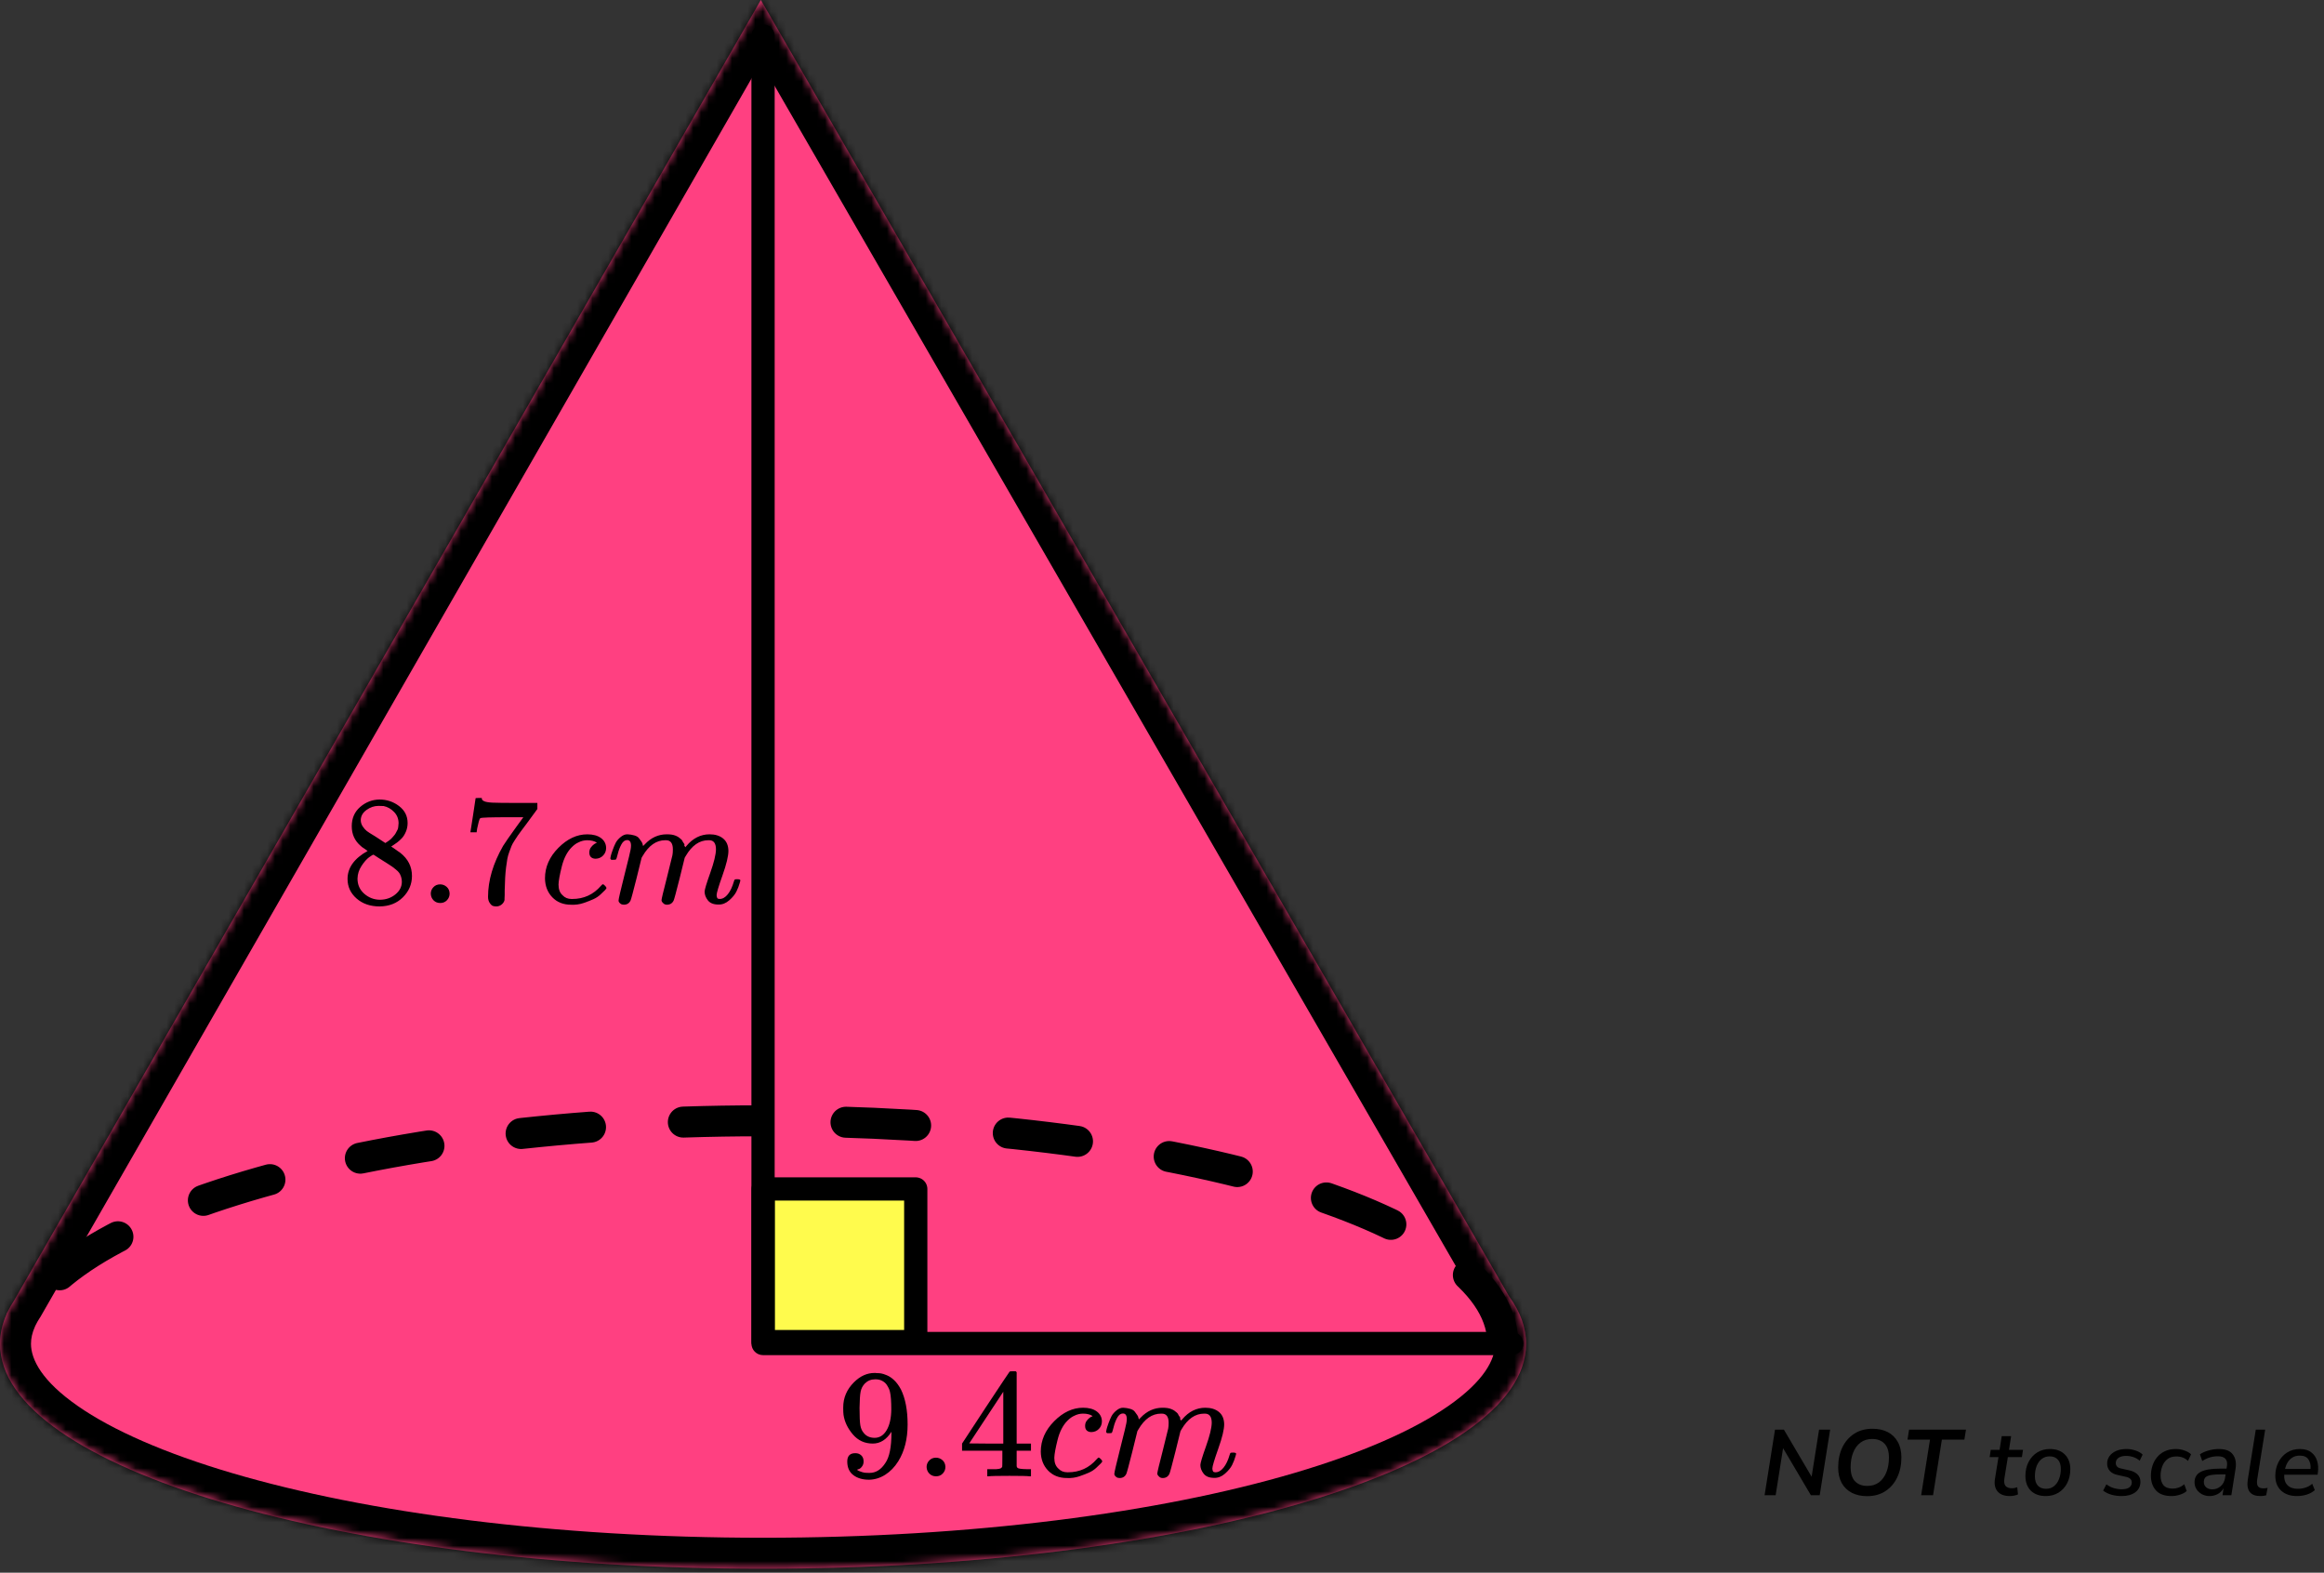 <?xml version="1.0" encoding="UTF-8"?> <svg xmlns="http://www.w3.org/2000/svg" width="300" height="203" viewBox="0 0 300 203" fill="none"><rect x="0" y="0" width="300" height="203" fill="#333333" stroke="none"/><path d="M227.787 193L229.131 184.54H230.283L233.859 190.612L234.819 184.54H236.247L234.903 193H233.763L230.175 186.928L229.215 193H227.787ZM241.018 193.12C240.266 193.12 239.61 192.976 239.05 192.688C238.49 192.4 238.054 191.98 237.742 191.428C237.438 190.868 237.286 190.196 237.286 189.412C237.286 188.444 237.462 187.588 237.814 186.844C238.174 186.092 238.686 185.5 239.35 185.068C240.014 184.636 240.802 184.42 241.714 184.42C242.474 184.42 243.13 184.564 243.682 184.852C244.242 185.14 244.674 185.56 244.978 186.112C245.29 186.664 245.446 187.332 245.446 188.116C245.446 189.084 245.266 189.944 244.906 190.696C244.554 191.448 244.046 192.04 243.382 192.472C242.726 192.904 241.938 193.12 241.018 193.12ZM241.042 191.8C241.642 191.8 242.15 191.644 242.566 191.332C242.982 191.012 243.298 190.576 243.514 190.024C243.73 189.472 243.838 188.844 243.838 188.14C243.838 187.332 243.646 186.732 243.262 186.34C242.878 185.94 242.35 185.74 241.678 185.74C241.086 185.74 240.582 185.896 240.166 186.208C239.75 186.52 239.434 186.952 239.218 187.504C239.002 188.048 238.894 188.676 238.894 189.388C238.894 190.204 239.086 190.812 239.47 191.212C239.854 191.604 240.378 191.8 241.042 191.8ZM247.998 193L249.138 185.824H246.234L246.438 184.54H253.782L253.578 185.824H250.674L249.534 193H247.998ZM259.454 193.108C258.726 193.108 258.194 192.908 257.858 192.508C257.53 192.108 257.418 191.576 257.522 190.912L257.978 188.08H256.838L256.982 187.144H258.122L258.398 185.38H259.61L259.334 187.144H261.146L261.002 188.08H259.19L258.746 190.816C258.674 191.272 258.722 191.6 258.89 191.8C259.066 192 259.338 192.1 259.706 192.1C259.842 192.1 259.966 192.088 260.078 192.064C260.19 192.04 260.298 192.008 260.402 191.968L260.498 192.892C260.378 192.956 260.218 193.008 260.018 193.048C259.826 193.088 259.638 193.108 259.454 193.108ZM264.096 193.108C263.272 193.108 262.624 192.876 262.152 192.412C261.688 191.94 261.456 191.304 261.456 190.504C261.456 189.824 261.592 189.224 261.864 188.704C262.136 188.184 262.508 187.776 262.98 187.48C263.46 187.184 264.004 187.036 264.612 187.036C265.436 187.036 266.08 187.272 266.544 187.744C267.016 188.208 267.252 188.84 267.252 189.64C267.252 190.32 267.116 190.924 266.844 191.452C266.572 191.972 266.196 192.38 265.716 192.676C265.244 192.964 264.704 193.108 264.096 193.108ZM264.12 192.172C264.528 192.172 264.872 192.056 265.152 191.824C265.44 191.592 265.656 191.284 265.8 190.9C265.952 190.508 266.028 190.076 266.028 189.604C266.028 189.076 265.9 188.676 265.644 188.404C265.388 188.124 265.036 187.984 264.588 187.984C264.18 187.984 263.832 188.1 263.544 188.332C263.264 188.556 263.048 188.864 262.896 189.256C262.752 189.64 262.68 190.072 262.68 190.552C262.68 191.08 262.808 191.484 263.064 191.764C263.32 192.036 263.672 192.172 264.12 192.172ZM273.89 193.108C273.41 193.108 272.958 193.048 272.534 192.928C272.118 192.8 271.77 192.624 271.49 192.4L271.91 191.596C272.198 191.812 272.51 191.972 272.846 192.076C273.19 192.18 273.542 192.232 273.902 192.232C274.31 192.232 274.626 192.156 274.85 192.004C275.074 191.844 275.186 191.624 275.186 191.344C275.186 190.984 274.946 190.748 274.466 190.636L273.35 190.384C272.926 190.296 272.594 190.124 272.354 189.868C272.122 189.604 272.006 189.284 272.006 188.908C272.006 188.556 272.106 188.24 272.306 187.96C272.506 187.68 272.79 187.456 273.158 187.288C273.534 187.12 273.986 187.036 274.514 187.036C274.906 187.036 275.29 187.1 275.666 187.228C276.042 187.348 276.35 187.524 276.59 187.756L276.206 188.548C275.966 188.332 275.694 188.176 275.39 188.08C275.094 187.976 274.782 187.924 274.454 187.924C274.038 187.924 273.71 188.008 273.47 188.176C273.238 188.344 273.122 188.568 273.122 188.848C273.122 189.016 273.174 189.164 273.278 189.292C273.382 189.412 273.55 189.496 273.782 189.544L274.898 189.796C275.346 189.9 275.69 190.076 275.93 190.324C276.178 190.564 276.302 190.876 276.302 191.26C276.302 191.844 276.078 192.3 275.63 192.628C275.19 192.948 274.61 193.108 273.89 193.108ZM280.332 193.108C279.428 193.108 278.756 192.868 278.316 192.388C277.876 191.9 277.656 191.264 277.656 190.48C277.656 190.048 277.72 189.628 277.848 189.22C277.976 188.812 278.172 188.444 278.436 188.116C278.7 187.788 279.032 187.528 279.432 187.336C279.84 187.136 280.32 187.036 280.872 187.036C281.264 187.036 281.636 187.1 281.988 187.228C282.34 187.348 282.624 187.512 282.84 187.72L282.444 188.572C282.052 188.188 281.548 187.996 280.932 187.996C280.444 187.996 280.052 188.12 279.756 188.368C279.46 188.608 279.244 188.92 279.108 189.304C278.972 189.68 278.904 190.068 278.904 190.468C278.904 190.98 279.024 191.388 279.264 191.692C279.512 191.996 279.92 192.148 280.488 192.148C280.72 192.148 280.968 192.104 281.232 192.016C281.496 191.92 281.74 191.776 281.964 191.584L282.276 192.46C282.044 192.668 281.744 192.828 281.376 192.94C281.016 193.052 280.668 193.108 280.332 193.108ZM285.221 193.108C284.877 193.108 284.557 193.032 284.261 192.88C283.965 192.72 283.729 192.508 283.553 192.244C283.377 191.972 283.289 191.668 283.289 191.332C283.289 190.716 283.553 190.268 284.081 189.988C284.609 189.708 285.445 189.568 286.589 189.568H287.417L287.465 189.28C287.537 188.856 287.477 188.532 287.285 188.308C287.093 188.084 286.761 187.972 286.289 187.972C285.577 187.972 284.909 188.176 284.285 188.584L283.985 187.72C284.281 187.512 284.649 187.348 285.089 187.228C285.537 187.1 285.985 187.036 286.433 187.036C287.305 187.036 287.909 187.276 288.245 187.756C288.589 188.228 288.701 188.84 288.581 189.592L288.041 193H286.901L287.033 192.1C286.833 192.452 286.569 192.708 286.241 192.868C285.921 193.028 285.581 193.108 285.221 193.108ZM285.569 192.244C285.977 192.244 286.337 192.112 286.649 191.848C286.969 191.576 287.165 191.2 287.237 190.72L287.297 190.312H286.697C285.865 190.312 285.289 190.38 284.969 190.516C284.649 190.652 284.489 190.9 284.489 191.26C284.489 191.58 284.593 191.824 284.801 191.992C285.017 192.16 285.273 192.244 285.569 192.244ZM291.78 193.108C291.148 193.108 290.692 192.932 290.412 192.58C290.14 192.22 290.056 191.696 290.16 191.008L291.192 184.54H292.404L291.372 190.996C291.316 191.388 291.352 191.672 291.48 191.848C291.608 192.024 291.836 192.112 292.164 192.112C292.252 192.112 292.34 192.108 292.428 192.1C292.524 192.084 292.62 192.068 292.716 192.052L292.536 193.012C292.424 193.044 292.3 193.068 292.164 193.084C292.028 193.1 291.9 193.108 291.78 193.108ZM296.523 193.108C295.659 193.108 294.975 192.876 294.471 192.412C293.967 191.94 293.715 191.3 293.715 190.492C293.715 189.852 293.847 189.272 294.111 188.752C294.375 188.224 294.743 187.808 295.215 187.504C295.695 187.192 296.251 187.036 296.883 187.036C297.507 187.036 297.999 187.18 298.359 187.468C298.727 187.748 298.979 188.12 299.115 188.584C299.251 189.04 299.283 189.532 299.211 190.06L299.175 190.348H294.867C294.827 190.908 294.959 191.352 295.263 191.68C295.575 192.008 296.023 192.172 296.607 192.172C296.967 192.172 297.303 192.12 297.615 192.016C297.935 191.912 298.223 191.748 298.479 191.524L298.815 192.34C298.543 192.588 298.199 192.78 297.783 192.916C297.375 193.044 296.955 193.108 296.523 193.108ZM296.871 187.888C296.495 187.888 296.175 187.972 295.911 188.14C295.655 188.3 295.451 188.512 295.299 188.776C295.147 189.032 295.039 189.308 294.975 189.604H298.263C298.303 189.124 298.215 188.72 297.999 188.392C297.783 188.056 297.407 187.888 296.871 187.888Z" fill="black"></path><mask id="path-2-inside-1_2095:86027" fill="white"><path fill-rule="evenodd" clip-rule="evenodd" d="M194.796 167.319L98.217 0L1.818 167.873C1.512 168.338 1.242 168.806 1.011 169.279L0.828 169.598H0.862C0.293 170.86 0 172.147 0 173.455C0 189.491 44.1 202.491 98.5 202.491C152.9 202.491 197 189.491 197 173.455C197 171.35 196.24 169.297 194.796 167.319Z"></path></mask><path fill-rule="evenodd" clip-rule="evenodd" d="M194.796 167.319L98.217 0L1.818 167.873C1.512 168.338 1.242 168.806 1.011 169.279L0.828 169.598H0.862C0.293 170.86 0 172.147 0 173.455C0 189.491 44.1 202.491 98.5 202.491C152.9 202.491 197 189.491 197 173.455C197 171.35 196.24 169.297 194.796 167.319Z" fill="#FF4081"></path><path d="M98.217 0L101.682 -2L98.208 -8.017L94.749 -1.992L98.217 0ZM194.796 167.319L191.332 169.319L191.439 169.504L191.565 169.677L194.796 167.319ZM1.818 167.873L5.156 170.078L5.225 169.973L5.287 169.865L1.818 167.873ZM1.011 169.279L4.48 171.27L4.547 171.155L4.605 171.035L1.011 169.279ZM0.828 169.598L-2.641 167.606L-6.081 173.598H0.828V169.598ZM0.862 169.598L4.509 171.24L7.05 165.598H0.862V169.598ZM94.753 2L191.332 169.319L198.261 165.319L101.682 -2L94.753 2ZM5.287 169.865L101.686 1.992L94.749 -1.992L-1.65 165.881L5.287 169.865ZM4.605 171.035C4.755 170.728 4.938 170.409 5.156 170.078L-1.519 165.668C-1.914 166.267 -2.271 166.885 -2.582 167.522L4.605 171.035ZM4.297 171.59L4.48 171.27L-2.457 167.287L-2.641 167.606L4.297 171.59ZM0.862 165.598H0.828V173.598H0.862V165.598ZM4 173.455C4 172.763 4.152 172.033 4.509 171.24L-2.786 167.955C-3.565 169.687 -4 171.532 -4 173.455H4ZM98.5 198.491C71.572 198.491 47.346 195.268 29.981 190.149C21.273 187.582 14.516 184.604 10.028 181.475C5.423 178.266 4 175.492 4 173.455H-4C-4 179.436 0.09 184.3 5.454 188.039C10.934 191.858 18.602 195.136 27.719 197.823C46.004 203.213 71.028 206.491 98.5 206.491V198.491ZM193 173.455C193 175.492 191.577 178.266 186.972 181.475C182.484 184.604 175.728 187.582 167.019 190.149C149.654 195.268 125.428 198.491 98.5 198.491V206.491C125.972 206.491 150.996 203.213 169.281 197.823C178.398 195.136 186.066 191.858 191.546 188.039C196.91 184.3 201 179.436 201 173.455H193ZM191.565 169.677C192.62 171.123 193 172.368 193 173.455H201C201 170.331 199.86 167.471 198.027 164.961L191.565 169.677Z" fill="black" mask="url(#path-2-inside-1_2095:86027)"></path><path d="M98.512 153.469H118.212V173.169H98.512V153.469Z" fill="#FFFB4D" stroke="black" stroke-width="3" stroke-linejoin="round"></path><path d="M193.916 172.244C192.065 156.957 151.345 144.672 98.179 144.672C45.013 144.672 2.188 158.74 2.188 174.017" stroke="black" stroke-width="4" stroke-linecap="round" stroke-linejoin="round" stroke-dasharray="9 12"></path><path d="M100 4.645C100 3.816 99.328 3.145 98.5 3.145C97.672 3.145 97 3.816 97 4.645H100ZM98.5 173.419H97C97 174.248 97.672 174.919 98.5 174.919V173.419ZM195.149 174.919C195.977 174.919 196.649 174.248 196.649 173.419C196.649 172.591 195.977 171.919 195.149 171.919V174.919ZM97 4.645V173.419H100V4.645H97ZM98.5 174.919H195.149V171.919H98.5V174.919Z" fill="black"></path><g clip-path="url(#clip0_2095:86027)"><path d="M45.407 108.195C45.407 108.195 45.407 107.68 45.407 106.65C45.407 105.621 45.768 104.792 46.491 104.163C47.214 103.535 48.044 103.214 48.981 103.201C49.932 103.201 50.776 103.481 51.512 104.043C52.249 104.605 52.617 105.333 52.617 106.229C52.617 106.63 52.543 107.005 52.396 107.352C52.249 107.7 52.075 107.981 51.874 108.195C51.673 108.409 51.465 108.596 51.251 108.756C51.037 108.917 50.863 109.037 50.729 109.117C50.595 109.198 50.521 109.251 50.508 109.278L50.789 109.458C50.977 109.592 51.164 109.726 51.352 109.86C51.539 109.993 51.646 110.067 51.673 110.08C52.677 110.869 53.179 111.865 53.179 113.069C53.179 114.125 52.791 115.041 52.014 115.817C51.238 116.592 50.233 116.987 49.002 117C47.797 117 46.806 116.659 46.029 115.977C45.253 115.295 44.864 114.453 44.864 113.45C44.864 112.006 45.728 110.802 47.455 109.84L47.094 109.579C46.812 109.405 46.632 109.271 46.551 109.178C45.788 108.522 45.407 107.68 45.407 106.65V108.195ZM49.745 108.817L49.865 108.736C49.946 108.683 50.006 108.643 50.046 108.616C50.086 108.589 50.153 108.543 50.247 108.476C50.341 108.409 50.421 108.342 50.488 108.275C50.555 108.208 50.628 108.128 50.709 108.034C50.789 107.941 50.863 107.854 50.93 107.774C50.997 107.693 51.064 107.586 51.13 107.453C51.197 107.319 51.258 107.205 51.311 107.112C51.365 107.018 51.398 106.884 51.412 106.711C51.425 106.537 51.438 106.39 51.452 106.269C51.452 105.694 51.258 105.206 50.869 104.805C50.481 104.404 50.033 104.15 49.524 104.043C49.43 104.03 49.209 104.023 48.861 104.023C48.312 104.023 47.797 104.197 47.315 104.544C46.833 104.892 46.585 105.327 46.571 105.848C46.571 106.156 46.658 106.436 46.833 106.691C47.007 106.945 47.181 107.138 47.355 107.272C47.529 107.406 47.864 107.62 48.359 107.914C48.453 107.981 48.526 108.028 48.58 108.054L49.745 108.817ZM49.022 116.138C49.798 116.138 50.468 115.91 51.03 115.456C51.593 115.001 51.874 114.453 51.874 113.811C51.874 113.584 51.84 113.37 51.773 113.169C51.706 112.968 51.626 112.801 51.532 112.668C51.438 112.534 51.291 112.387 51.09 112.226C50.889 112.066 50.736 111.946 50.628 111.865C50.521 111.785 50.327 111.658 50.046 111.484C49.765 111.31 49.584 111.197 49.504 111.143C49.316 111.023 49.115 110.896 48.901 110.762C48.687 110.628 48.513 110.515 48.379 110.421L48.218 110.321C48.138 110.321 47.944 110.435 47.636 110.662C47.328 110.889 47.007 111.257 46.672 111.765C46.337 112.273 46.163 112.821 46.15 113.41C46.15 114.199 46.438 114.847 47.013 115.355C47.589 115.863 48.258 116.124 49.022 116.138Z" fill="black"></path><path d="M55.609 115.355C55.609 115.034 55.723 114.753 55.951 114.513C56.178 114.272 56.466 114.152 56.814 114.152C57.136 114.152 57.417 114.259 57.658 114.473C57.899 114.687 58.026 114.974 58.04 115.335C58.04 115.669 57.926 115.957 57.698 116.198C57.471 116.438 57.183 116.559 56.834 116.559C56.486 116.559 56.199 116.445 55.971 116.218C55.743 115.99 55.623 115.703 55.609 115.355Z" fill="black"></path><path d="M60.73 107.372C60.744 107.346 60.858 106.617 61.072 105.186L61.393 103.04C61.393 103.013 61.527 103 61.795 103H62.197V103.08C62.197 103.214 62.297 103.328 62.498 103.421C62.699 103.515 63.047 103.575 63.542 103.602C64.038 103.628 65.169 103.642 66.936 103.642H69.367V104.424L68.001 106.289C67.88 106.45 67.68 106.717 67.398 107.092C67.117 107.466 66.936 107.713 66.856 107.834C66.776 107.954 66.635 108.168 66.434 108.476C66.234 108.783 66.1 109.024 66.033 109.198C65.966 109.372 65.872 109.619 65.751 109.94C65.631 110.261 65.544 110.568 65.49 110.862C65.437 111.157 65.383 111.518 65.33 111.946C65.276 112.373 65.236 112.828 65.209 113.309C65.183 113.791 65.162 114.339 65.149 114.954C65.149 115.141 65.149 115.329 65.149 115.516C65.149 115.703 65.142 115.863 65.129 115.997V116.178C65.075 116.405 64.948 116.599 64.747 116.759C64.546 116.92 64.319 117 64.064 117C63.917 117 63.777 116.98 63.643 116.94C63.509 116.9 63.368 116.773 63.221 116.559C63.074 116.345 63 116.077 63 115.756C63 113.644 63.649 111.451 64.948 109.178C65.216 108.75 65.778 107.941 66.635 106.751L67.559 105.487H65.691C63.361 105.487 62.136 105.527 62.016 105.607C61.935 105.648 61.862 105.808 61.795 106.089C61.728 106.37 61.661 106.657 61.594 106.951L61.534 107.372V107.433H60.73V107.372Z" fill="black"></path><path d="M70.351 113.37C70.351 111.913 70.926 110.602 72.078 109.439C73.229 108.276 74.475 107.694 75.814 107.694C76.563 107.694 77.152 107.854 77.581 108.175C78.009 108.496 78.23 108.917 78.244 109.439C78.244 109.827 78.117 110.154 77.862 110.422C77.608 110.689 77.286 110.829 76.898 110.843C76.644 110.843 76.443 110.776 76.296 110.642C76.148 110.509 76.075 110.308 76.075 110.041C76.075 109.773 76.148 109.546 76.296 109.359C76.443 109.171 76.59 109.031 76.737 108.937C76.885 108.844 76.978 108.804 77.019 108.817H77.039C77.039 108.79 76.999 108.75 76.918 108.697C76.838 108.643 76.697 108.59 76.496 108.536C76.296 108.483 76.068 108.456 75.814 108.456C75.412 108.456 75.03 108.55 74.669 108.737C74.388 108.857 74.1 109.064 73.805 109.359C73.216 109.947 72.787 110.776 72.52 111.846C72.252 112.915 72.111 113.691 72.098 114.172C72.098 114.787 72.272 115.249 72.62 115.556C72.915 115.877 73.303 116.038 73.785 116.038H73.865C75.365 116.038 76.603 115.469 77.581 114.333C77.701 114.199 77.782 114.132 77.822 114.132C77.876 114.132 77.963 114.192 78.083 114.313C78.204 114.433 78.27 114.527 78.284 114.594C78.297 114.66 78.237 114.761 78.103 114.894C77.969 115.028 77.775 115.215 77.521 115.456C77.266 115.697 76.965 115.897 76.617 116.058C76.269 116.218 75.84 116.385 75.332 116.559C74.823 116.733 74.287 116.807 73.725 116.78C72.721 116.78 71.91 116.459 71.294 115.817C70.679 115.175 70.364 114.36 70.351 113.37Z" fill="black"></path><path d="M78.786 110.8C78.799 110.72 78.82 110.613 78.846 110.479C78.873 110.346 78.954 110.092 79.087 109.717C79.221 109.343 79.355 109.029 79.489 108.774C79.623 108.52 79.837 108.273 80.132 108.032C80.426 107.792 80.721 107.678 81.016 107.691C81.31 107.705 81.598 107.752 81.879 107.832C82.16 107.912 82.361 108.032 82.482 108.193C82.602 108.353 82.709 108.5 82.803 108.634C82.897 108.768 82.95 108.895 82.964 109.015L83.004 109.156C83.004 109.182 83.01 109.196 83.024 109.196L83.245 108.975C84.048 108.119 84.992 107.691 86.077 107.691C86.304 107.691 86.512 107.705 86.699 107.731C86.887 107.758 87.061 107.805 87.222 107.872C87.382 107.939 87.509 108.006 87.603 108.072C87.697 108.139 87.797 108.22 87.904 108.313C88.011 108.407 88.078 108.494 88.105 108.574C88.132 108.654 88.186 108.741 88.266 108.835C88.346 108.928 88.373 109.008 88.346 109.075C88.319 109.142 88.34 109.202 88.406 109.256C88.473 109.309 88.487 109.356 88.447 109.396L88.607 109.196C89.451 108.193 90.448 107.691 91.6 107.691C92.323 107.691 92.905 107.872 93.347 108.233C93.789 108.594 94.017 109.122 94.03 109.817C94.03 110.499 93.776 111.556 93.267 112.987C92.758 114.417 92.504 115.273 92.504 115.554C92.517 115.741 92.55 115.868 92.604 115.935C92.658 116.002 92.758 116.035 92.905 116.035C93.28 116.035 93.628 115.835 93.95 115.434C94.271 115.032 94.532 114.484 94.733 113.789C94.773 113.642 94.813 113.555 94.853 113.528C94.894 113.501 95.001 113.488 95.175 113.488C95.443 113.488 95.576 113.541 95.576 113.648C95.576 113.662 95.55 113.762 95.496 113.949C95.389 114.337 95.242 114.718 95.054 115.093C94.867 115.467 94.559 115.841 94.13 116.216C93.702 116.59 93.24 116.771 92.745 116.757C92.115 116.757 91.66 116.577 91.379 116.216C91.098 115.855 90.957 115.48 90.957 115.093C90.957 114.838 91.198 114.036 91.68 112.686C92.162 111.335 92.41 110.319 92.423 109.637C92.423 108.848 92.129 108.454 91.54 108.454H91.439C90.288 108.454 89.317 109.129 88.527 110.479L88.386 110.72L87.724 113.408C87.282 115.159 87.027 116.102 86.96 116.236C86.786 116.597 86.499 116.777 86.097 116.777C85.923 116.777 85.782 116.731 85.675 116.637C85.568 116.543 85.494 116.463 85.454 116.396C85.414 116.329 85.394 116.263 85.394 116.196C85.394 116.049 85.621 115.093 86.077 113.327L86.8 110.399C86.84 110.199 86.86 109.944 86.86 109.637C86.86 108.848 86.565 108.454 85.976 108.454H85.876C84.724 108.454 83.754 109.129 82.964 110.479L82.823 110.72L82.16 113.408C81.718 115.159 81.464 116.102 81.397 116.236C81.223 116.597 80.935 116.777 80.534 116.777C80.359 116.777 80.219 116.737 80.112 116.657C80.005 116.577 79.931 116.497 79.891 116.416C79.851 116.336 79.837 116.269 79.851 116.216C79.851 116.042 80.105 114.945 80.614 112.926C81.136 110.867 81.397 109.791 81.397 109.697C81.437 109.497 81.457 109.316 81.457 109.156C81.457 108.674 81.29 108.434 80.955 108.434C80.661 108.434 80.413 108.621 80.212 108.995C80.011 109.37 79.857 109.777 79.75 110.219C79.643 110.66 79.563 110.901 79.509 110.941C79.482 110.967 79.375 110.981 79.188 110.981H78.907C78.826 110.901 78.786 110.84 78.786 110.8Z" fill="black"></path></g><g clip-path="url(#clip1_2095:86027)"><path d="M115.074 184.811C114.431 185.826 113.628 186.333 112.664 186.333C111.62 186.333 110.763 185.939 110.094 185.152C109.424 184.364 109.023 183.523 108.889 182.628C108.862 182.414 108.849 182.147 108.849 181.827V181.667C108.849 180.425 109.31 179.343 110.234 178.422C111.037 177.621 111.921 177.22 112.885 177.22C112.912 177.22 112.952 177.22 113.005 177.22C113.059 177.22 113.112 177.227 113.166 177.24H113.246C113.407 177.24 113.574 177.254 113.748 177.28C113.922 177.307 114.17 177.387 114.491 177.521C114.813 177.654 115.127 177.868 115.435 178.162C115.743 178.455 116.031 178.849 116.299 179.343C116.874 180.518 117.162 182.027 117.162 183.87C117.162 185.739 116.76 187.321 115.957 188.617C115.489 189.364 114.926 189.945 114.27 190.359C113.614 190.773 112.918 190.987 112.182 191C111.365 191 110.696 190.806 110.174 190.419C109.652 190.032 109.384 189.458 109.371 188.697C109.357 187.936 109.712 187.562 110.435 187.575C110.73 187.575 110.977 187.669 111.178 187.856C111.379 188.042 111.479 188.303 111.479 188.637C111.479 188.877 111.419 189.084 111.299 189.258C111.178 189.431 111.071 189.538 110.977 189.578C110.883 189.618 110.796 189.651 110.716 189.678L110.636 189.698C110.636 189.725 110.683 189.765 110.776 189.818C110.87 189.872 111.044 189.938 111.299 190.019C111.553 190.099 111.834 190.132 112.142 190.119H112.262C113.066 190.119 113.742 189.691 114.291 188.837C114.813 188.089 115.074 186.794 115.074 184.951V184.811ZM112.905 185.592C113.548 185.592 114.063 185.265 114.451 184.611C114.839 183.957 115.04 183.069 115.054 181.947C115.054 180.906 115 180.158 114.893 179.704C114.866 179.57 114.826 179.437 114.772 179.303C114.719 179.17 114.625 178.996 114.491 178.783C114.357 178.569 114.157 178.389 113.889 178.242C113.621 178.095 113.307 178.028 112.945 178.041C112.436 178.041 112.001 178.222 111.64 178.582C111.359 178.876 111.178 179.223 111.098 179.624C111.017 180.024 110.971 180.725 110.957 181.727C110.957 182.835 110.991 183.583 111.058 183.97C111.124 184.357 111.258 184.671 111.459 184.911C111.794 185.365 112.276 185.592 112.905 185.592Z" fill="black"></path><path d="M119.612 189.357C119.612 189.036 119.726 188.756 119.954 188.516C120.181 188.275 120.469 188.155 120.817 188.155C121.138 188.155 121.42 188.262 121.661 188.476C121.902 188.689 122.029 188.976 122.042 189.337C122.042 189.671 121.928 189.958 121.701 190.198C121.473 190.438 121.185 190.559 120.837 190.559C120.489 190.559 120.201 190.445 119.974 190.218C119.746 189.991 119.626 189.704 119.612 189.357Z" fill="black"></path><path d="M132.906 190.559C132.665 190.519 131.801 190.499 130.315 190.499C128.762 190.499 127.865 190.519 127.624 190.559H127.444V189.637H128.066C128.334 189.637 128.515 189.637 128.608 189.637C128.702 189.637 128.816 189.624 128.95 189.597C129.083 189.571 129.177 189.537 129.231 189.497C129.284 189.457 129.331 189.404 129.371 189.337C129.385 189.31 129.391 188.95 129.391 188.255V187.254H124.19V186.333L127.223 181.706C129.271 178.608 130.308 177.053 130.335 177.039C130.362 177.013 130.503 176.999 130.757 176.999H131.118L131.239 177.119V186.333H133.086V187.254H131.239V188.275C131.239 188.823 131.239 189.143 131.239 189.237C131.239 189.33 131.279 189.41 131.359 189.477C131.466 189.571 131.848 189.624 132.504 189.637H133.086V190.559H132.906ZM129.512 186.333V179.643L125.114 186.313L127.303 186.333H129.512Z" fill="black"></path><path d="M134.352 187.375C134.352 185.92 134.927 184.611 136.079 183.449C137.23 182.288 138.475 181.707 139.814 181.707C140.563 181.707 141.152 181.867 141.581 182.188C142.009 182.508 142.23 182.929 142.243 183.449C142.243 183.837 142.116 184.164 141.862 184.431C141.607 184.698 141.286 184.838 140.898 184.851C140.644 184.851 140.443 184.785 140.296 184.651C140.148 184.518 140.075 184.317 140.075 184.05C140.075 183.783 140.148 183.556 140.296 183.369C140.443 183.182 140.59 183.042 140.737 182.949C140.885 182.855 140.978 182.815 141.018 182.828H141.038C141.038 182.802 140.998 182.762 140.918 182.708C140.838 182.655 140.697 182.601 140.496 182.548C140.296 182.495 140.068 182.468 139.814 182.468C139.412 182.468 139.03 182.561 138.669 182.748C138.388 182.869 138.1 183.075 137.805 183.369C137.216 183.957 136.788 184.785 136.52 185.853C136.253 186.921 136.112 187.695 136.099 188.176C136.099 188.79 136.273 189.251 136.621 189.558C136.915 189.879 137.303 190.039 137.785 190.039H137.866C139.365 190.039 140.603 189.471 141.581 188.336C141.701 188.203 141.781 188.136 141.822 188.136C141.875 188.136 141.962 188.196 142.083 188.316C142.203 188.436 142.27 188.53 142.284 188.597C142.297 188.663 142.237 188.764 142.103 188.897C141.969 189.031 141.775 189.218 141.52 189.458C141.266 189.698 140.965 189.899 140.617 190.059C140.269 190.219 139.84 190.386 139.332 190.56C138.823 190.733 138.287 190.807 137.725 190.78C136.721 190.78 135.911 190.459 135.295 189.818C134.68 189.178 134.365 188.363 134.352 187.375Z" fill="black"></path><path d="M142.785 184.813C142.799 184.733 142.819 184.626 142.845 184.492C142.872 184.359 142.952 184.105 143.086 183.731C143.22 183.357 143.354 183.044 143.488 182.79C143.622 182.536 143.836 182.289 144.131 182.049C144.425 181.808 144.72 181.695 145.014 181.708C145.309 181.722 145.596 181.768 145.878 181.848C146.159 181.929 146.36 182.049 146.48 182.209C146.601 182.369 146.708 182.516 146.801 182.65C146.895 182.783 146.949 182.91 146.962 183.03L147.002 183.17C147.002 183.197 147.009 183.21 147.022 183.21L147.243 182.99C148.046 182.136 148.99 181.708 150.075 181.708C150.302 181.708 150.51 181.722 150.697 181.748C150.884 181.775 151.058 181.822 151.219 181.889C151.38 181.955 151.507 182.022 151.601 182.089C151.694 182.156 151.795 182.236 151.902 182.329C152.009 182.423 152.076 182.509 152.103 182.59C152.129 182.67 152.183 182.756 152.263 182.85C152.344 182.943 152.37 183.023 152.344 183.09C152.317 183.157 152.337 183.217 152.404 183.271C152.471 183.324 152.484 183.371 152.444 183.411L152.605 183.21C153.448 182.209 154.445 181.708 155.597 181.708C156.32 181.708 156.902 181.889 157.344 182.249C157.786 182.61 158.013 183.137 158.027 183.831C158.027 184.512 157.772 185.567 157.263 186.996C156.755 188.425 156.5 189.279 156.5 189.56C156.514 189.746 156.547 189.873 156.601 189.94C156.654 190.007 156.755 190.04 156.902 190.04C157.277 190.04 157.625 189.84 157.946 189.439C158.268 189.039 158.529 188.491 158.729 187.797C158.77 187.65 158.81 187.563 158.85 187.537C158.89 187.51 158.997 187.497 159.171 187.497C159.439 187.497 159.573 187.55 159.573 187.657C159.573 187.67 159.546 187.77 159.492 187.957C159.385 188.344 159.238 188.725 159.051 189.099C158.863 189.473 158.555 189.847 158.127 190.22C157.699 190.594 157.237 190.775 156.741 190.761C156.112 190.761 155.657 190.581 155.376 190.22C155.095 189.86 154.954 189.486 154.954 189.099C154.954 188.845 155.195 188.044 155.677 186.695C156.159 185.347 156.407 184.332 156.42 183.651C156.42 182.863 156.126 182.469 155.537 182.469H155.436C154.285 182.469 153.314 183.144 152.524 184.492L152.384 184.733L151.721 187.416C151.279 189.166 151.025 190.107 150.958 190.24C150.784 190.601 150.496 190.781 150.095 190.781C149.921 190.781 149.78 190.735 149.673 190.641C149.566 190.548 149.492 190.467 149.452 190.401C149.412 190.334 149.392 190.267 149.392 190.2C149.392 190.054 149.619 189.099 150.075 187.336L150.797 184.412C150.838 184.212 150.858 183.958 150.858 183.651C150.858 182.863 150.563 182.469 149.974 182.469H149.874C148.722 182.469 147.752 183.144 146.962 184.492L146.821 184.733L146.159 187.416C145.717 189.166 145.463 190.107 145.396 190.24C145.222 190.601 144.934 190.781 144.532 190.781C144.358 190.781 144.218 190.741 144.11 190.661C144.003 190.581 143.93 190.501 143.89 190.421C143.849 190.341 143.836 190.274 143.849 190.22C143.849 190.047 144.104 188.952 144.613 186.936C145.135 184.879 145.396 183.805 145.396 183.711C145.436 183.511 145.456 183.331 145.456 183.17C145.456 182.69 145.289 182.449 144.954 182.449C144.659 182.449 144.412 182.636 144.211 183.01C144.01 183.384 143.856 183.791 143.749 184.232C143.642 184.673 143.562 184.913 143.508 184.953C143.481 184.98 143.374 184.993 143.187 184.993H142.906C142.825 184.913 142.785 184.853 142.785 184.813Z" fill="black"></path></g><defs><clipPath id="clip0_2095:86027"><rect width="52" height="14" fill="white" transform="translate(44 103)"></rect></clipPath><clipPath id="clip1_2095:86027"><rect width="52" height="14" fill="white" transform="translate(108 177)"></rect></clipPath></defs></svg> 